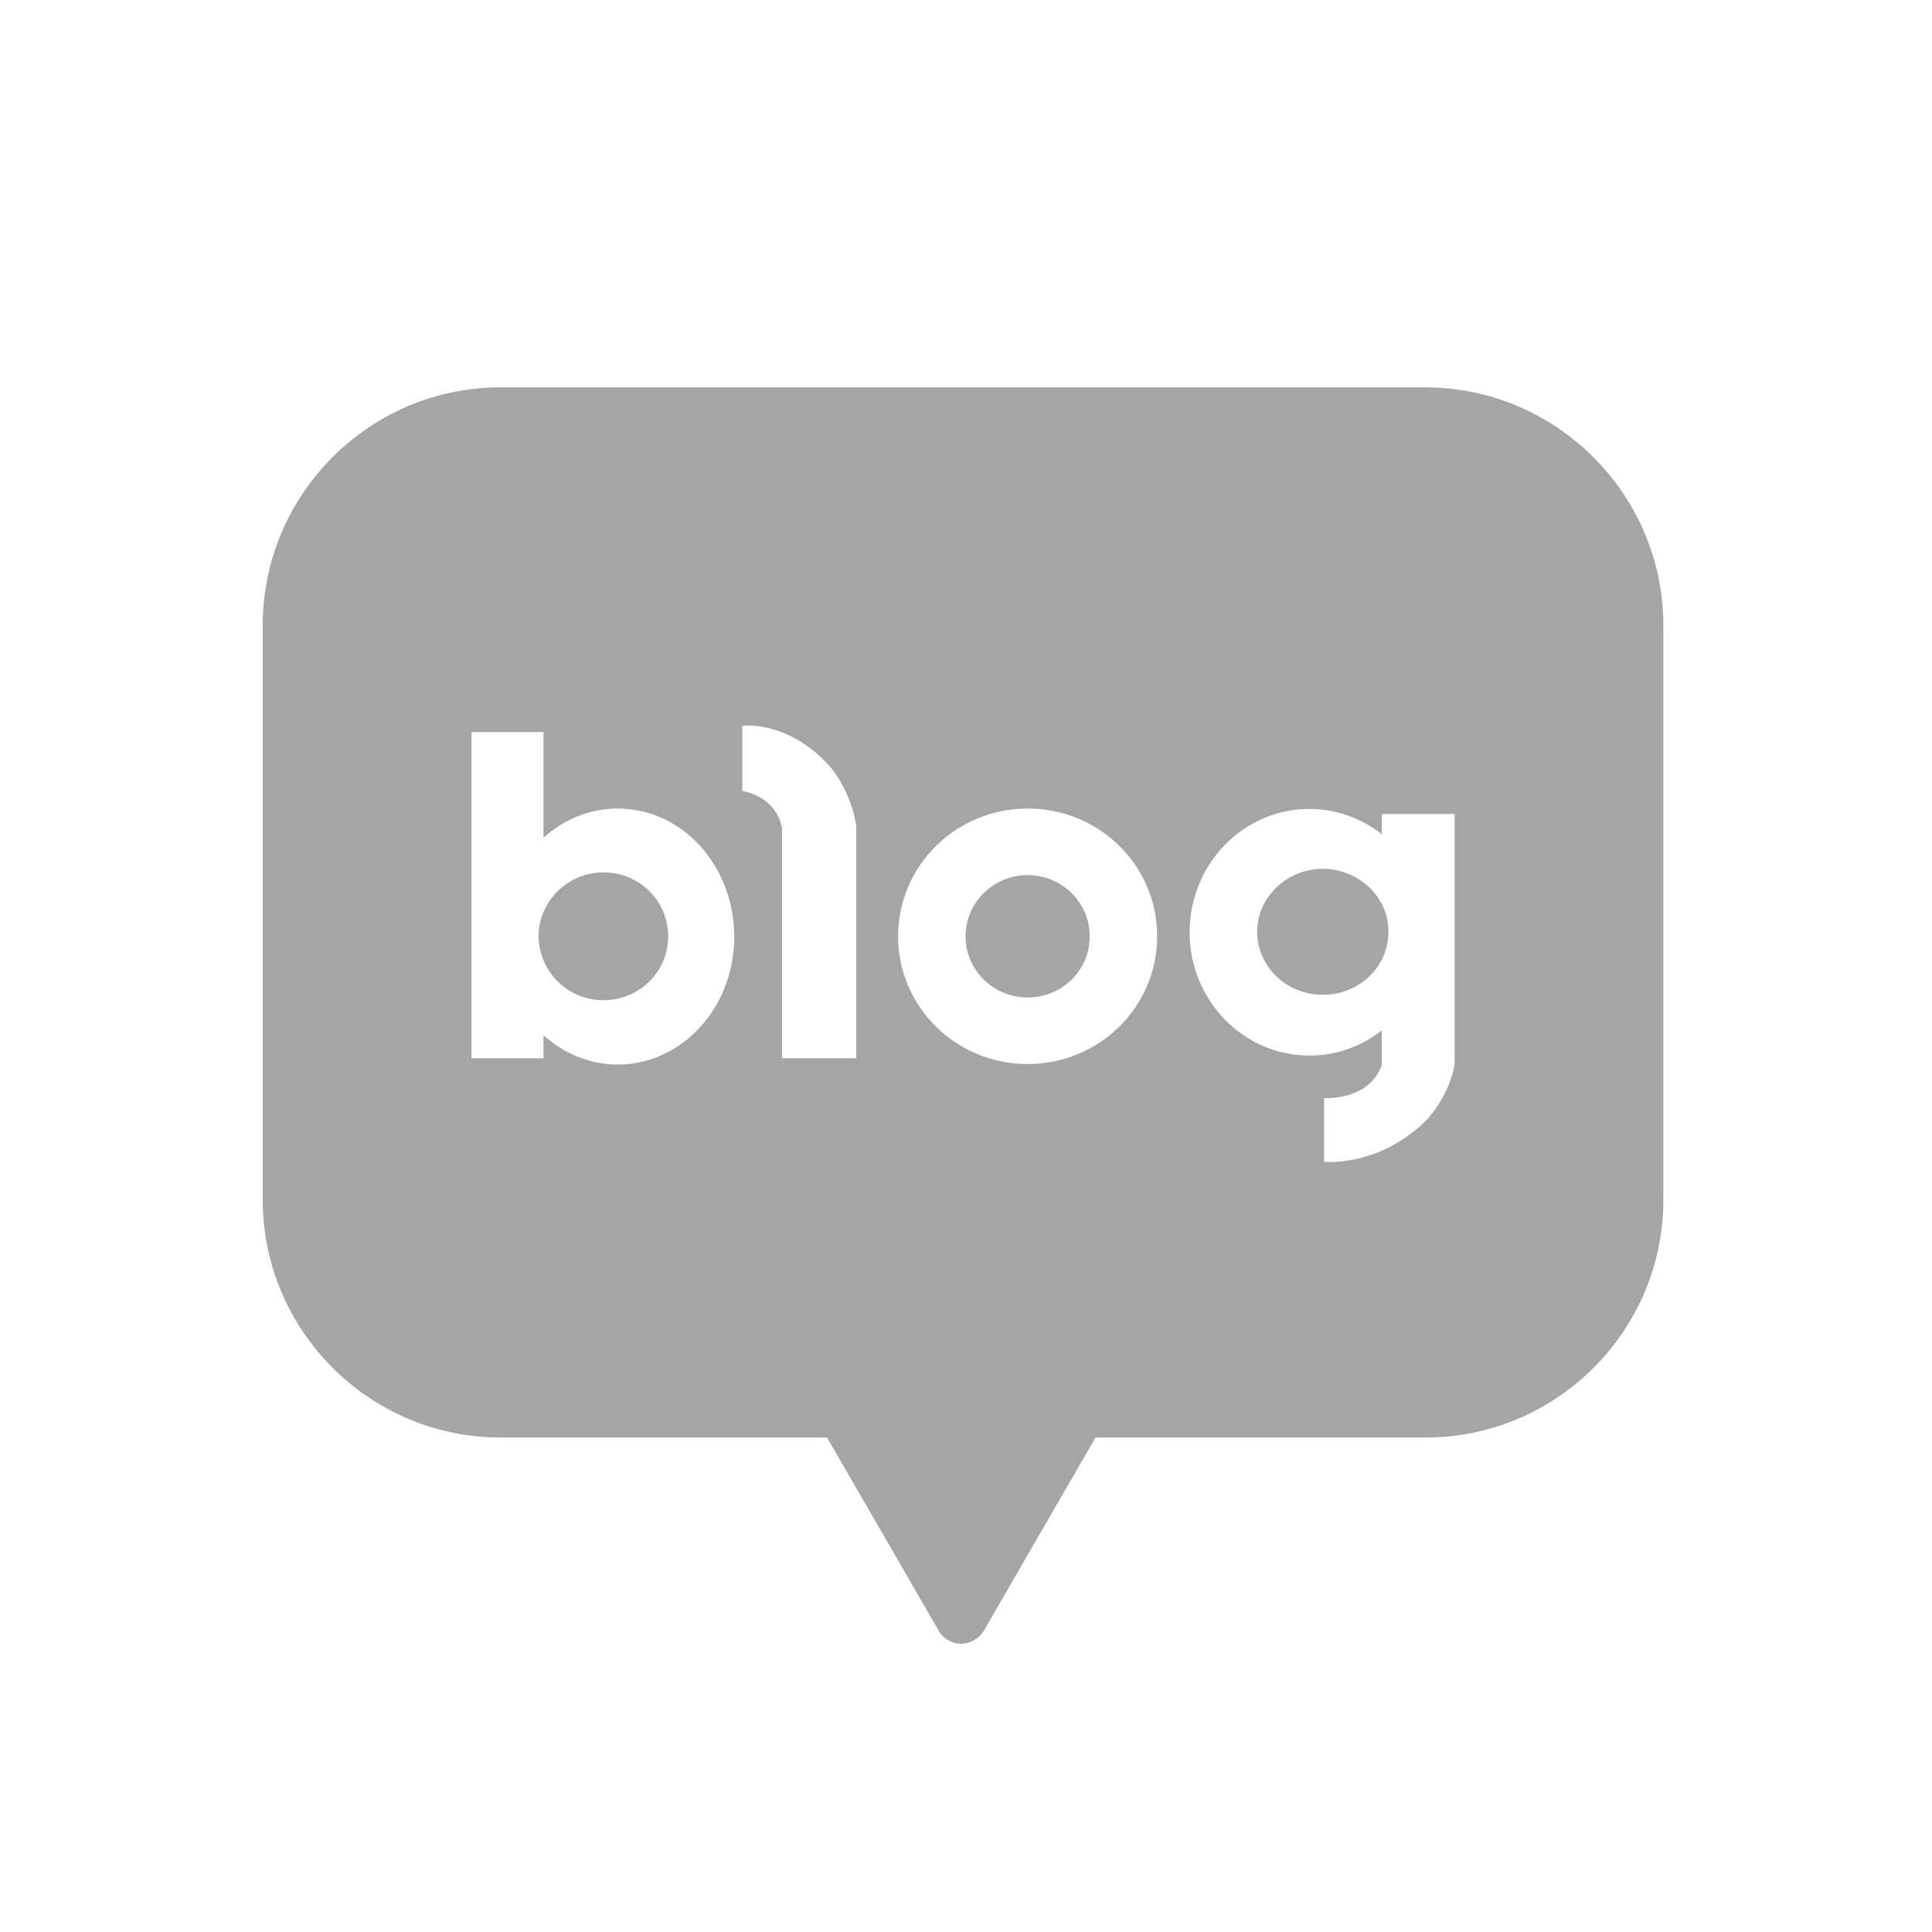 <svg width="20" height="20" viewBox="0 0 20 20" fill="none" xmlns="http://www.w3.org/2000/svg">
<g clip-path="url(#clip0_51_448)">
<path fill-rule="evenodd" clip-rule="evenodd" d="M14.755 4.01H5.179C3.824 4.01 2.72 5.119 2.72 6.47V12.422C2.72 13.777 3.829 14.881 5.179 14.881H8.561L9.143 15.887L9.716 16.879C9.818 17.061 10.079 17.061 10.186 16.879L10.759 15.887L11.341 14.881H14.76C16.116 14.881 17.219 13.773 17.219 12.422V6.474C17.219 5.119 16.111 4.01 14.755 4.01ZM10.638 8.37C9.898 8.37 9.297 8.961 9.297 9.693C9.297 10.424 9.898 11.015 10.638 11.015C11.379 11.015 11.979 10.424 11.979 9.693C11.979 8.961 11.383 8.37 10.638 8.37ZM10.638 10.326C10.284 10.326 9.995 10.042 9.995 9.693C9.995 9.343 10.284 9.059 10.638 9.059C10.992 9.059 11.281 9.343 11.281 9.693C11.281 10.042 10.997 10.326 10.638 10.326ZM5.626 8.673C5.836 8.482 6.106 8.37 6.395 8.37C7.066 8.37 7.601 8.966 7.601 9.697C7.601 10.428 7.061 11.02 6.395 11.02C6.102 11.02 5.836 10.904 5.626 10.717V10.955H4.881V7.578H5.626V8.673ZM5.631 9.953C5.734 10.191 5.971 10.354 6.246 10.354C6.619 10.354 6.917 10.061 6.917 9.693C6.917 9.325 6.619 9.031 6.246 9.031C5.971 9.031 5.734 9.194 5.631 9.432C5.594 9.511 5.575 9.599 5.575 9.693C5.575 9.786 5.599 9.874 5.631 9.953ZM14.304 8.426V8.635C14.094 8.472 13.833 8.374 13.554 8.374C12.869 8.374 12.315 8.947 12.315 9.651C12.315 10.354 12.869 10.927 13.554 10.927C13.838 10.927 14.099 10.829 14.304 10.666V11.02C14.304 11.02 14.229 11.369 13.707 11.369V12.026C13.707 12.026 14.271 12.091 14.774 11.588C14.774 11.588 15.007 11.341 15.058 11.015V8.426H14.304ZM13.694 10.298C13.316 10.298 13.014 10.005 13.014 9.646C13.014 9.287 13.321 8.994 13.694 8.994C13.959 8.994 14.192 9.143 14.304 9.357C14.35 9.446 14.373 9.544 14.373 9.646C14.373 9.749 14.346 9.851 14.304 9.935C14.192 10.154 13.959 10.298 13.694 10.298ZM7.685 8.188V7.513C7.685 7.513 8.179 7.448 8.617 7.965C8.617 7.965 8.817 8.216 8.864 8.551V8.57V10.955H8.095V8.57C8.03 8.235 7.685 8.188 7.685 8.188Z" fill="#A5A5A5"/>
</g>
<defs>
<clipPath id="clip0_51_448">
<rect width="20" height="20" fill="white"/>
</clipPath>
</defs>
</svg>

